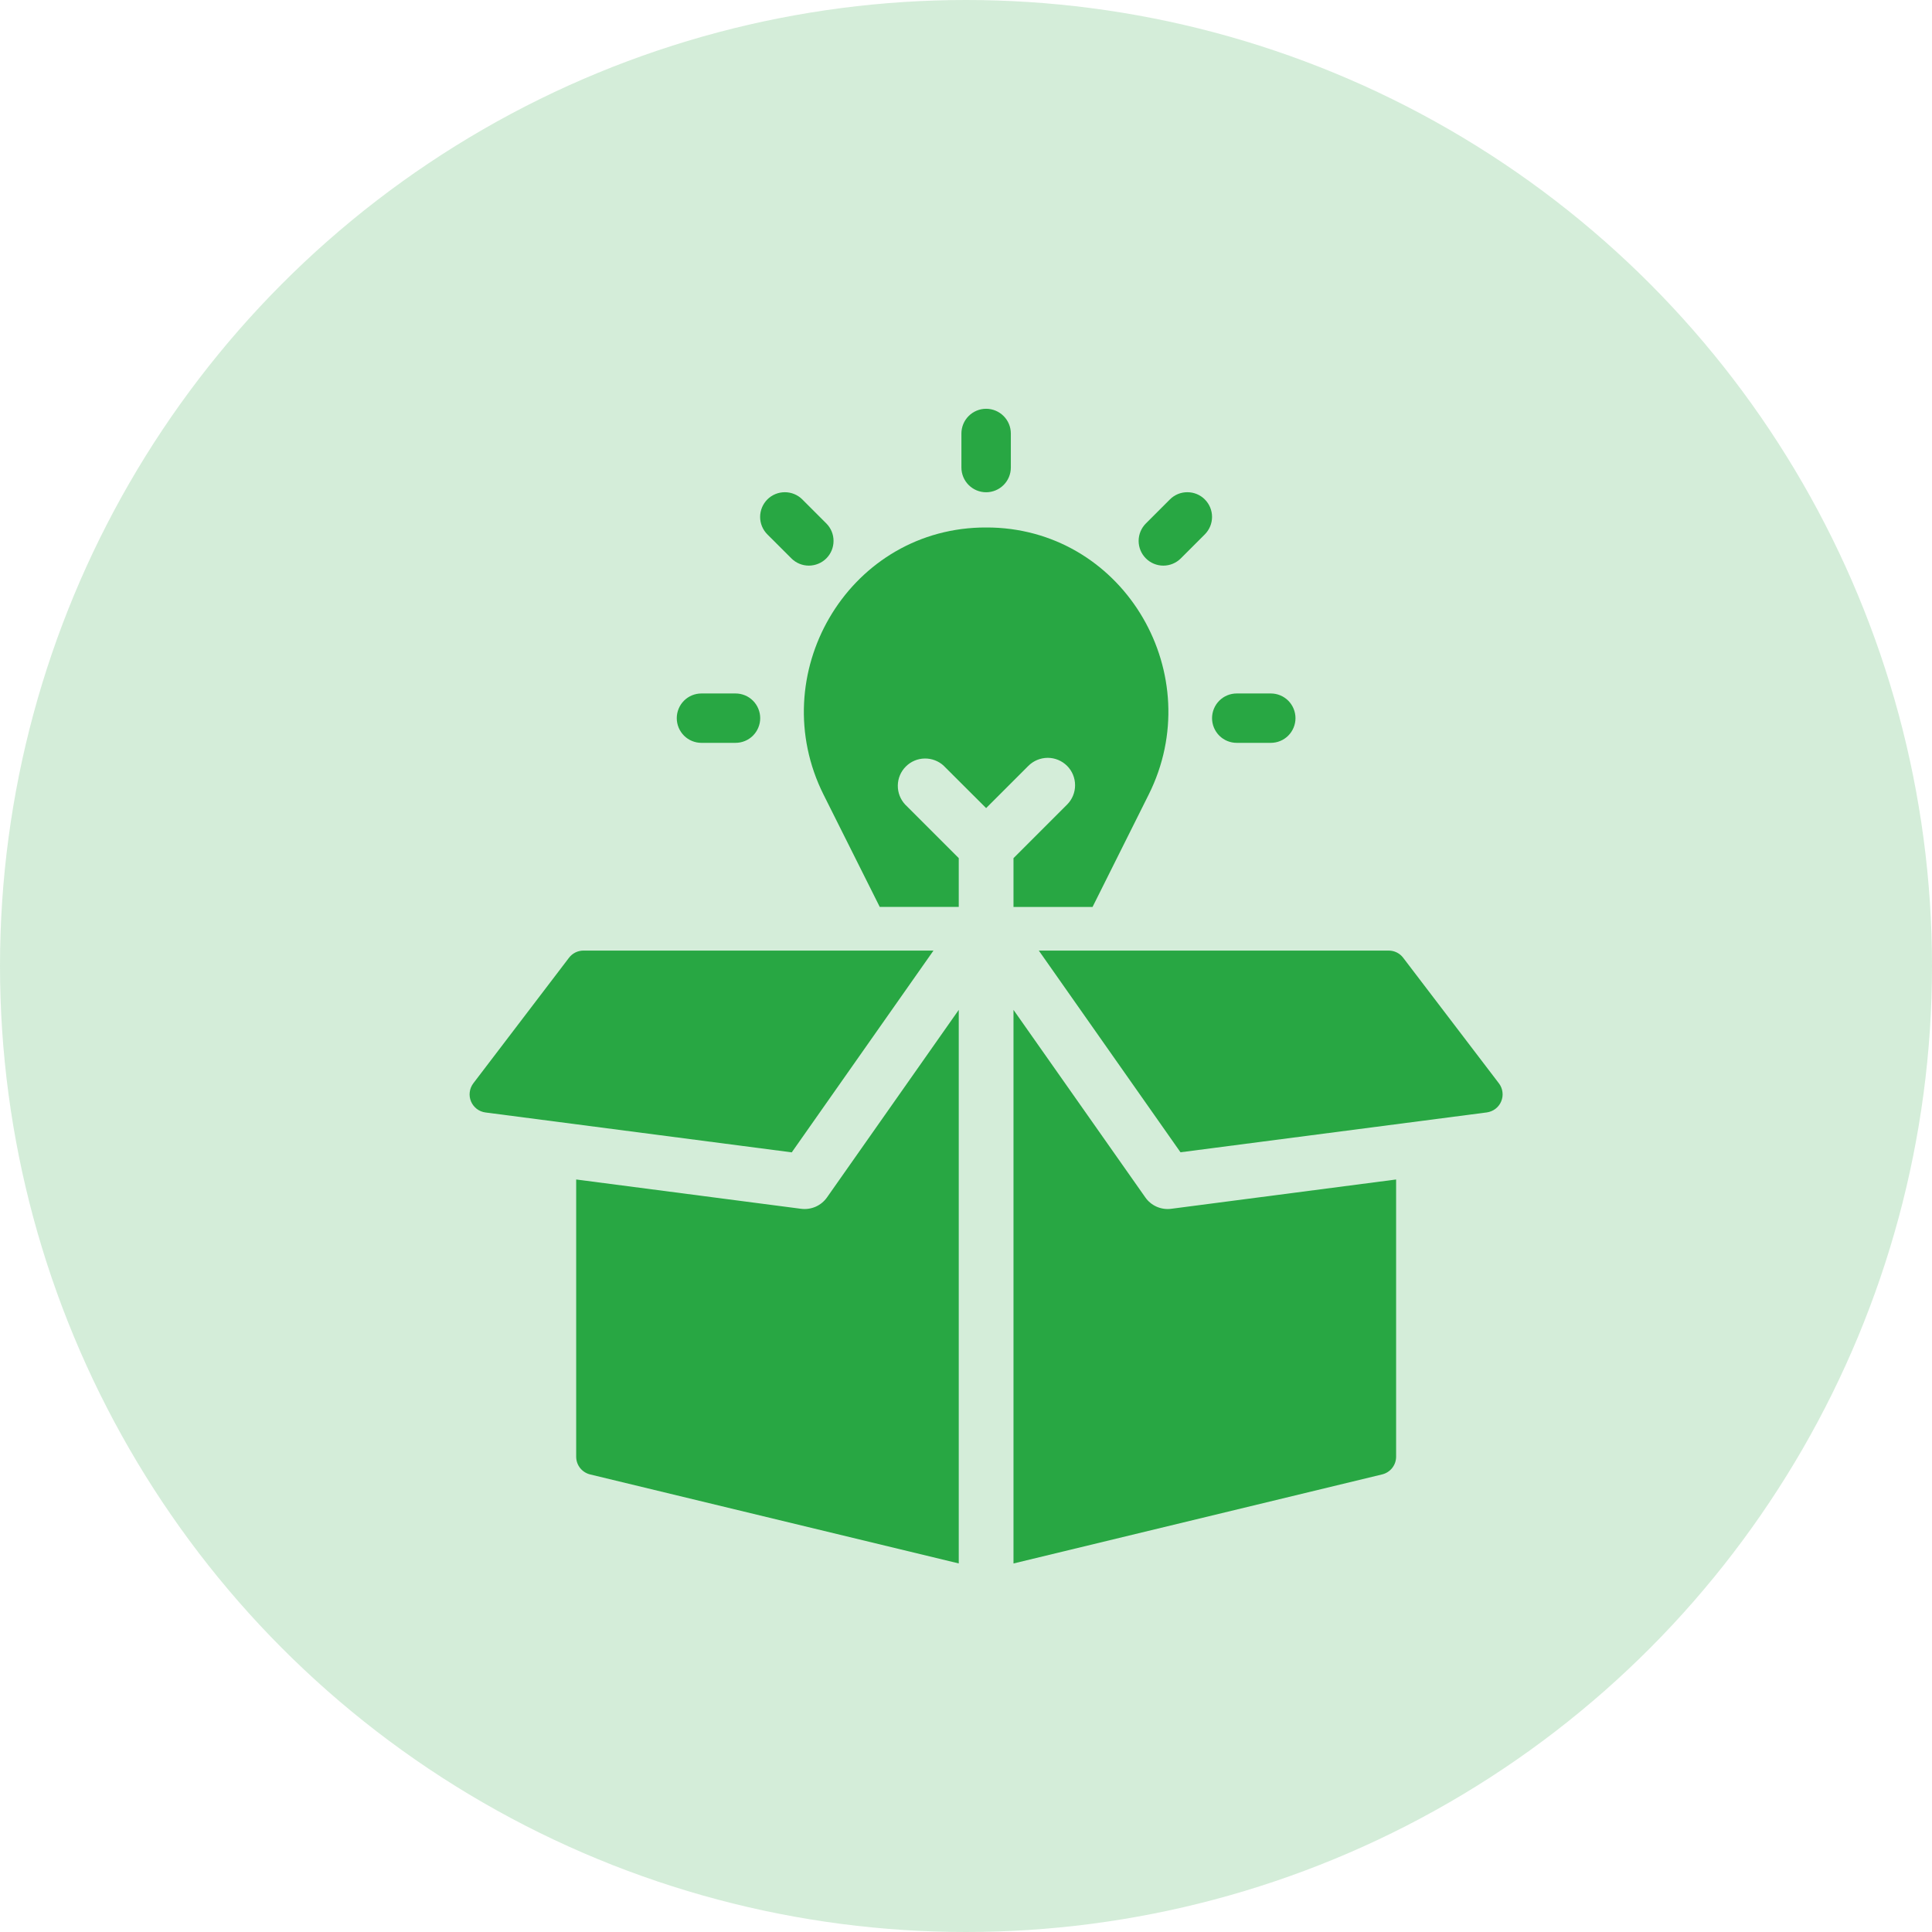 <svg width="48" height="48" viewBox="0 0 48 48" fill="none" xmlns="http://www.w3.org/2000/svg">
<circle cx="24" cy="24" r="24" fill="#28A743" fill-opacity="0.2"/>
<path d="M23.449 19.028L24.5 20.077L25.549 19.028C25.676 18.901 25.849 18.829 26.03 18.828C26.21 18.828 26.383 18.9 26.511 19.027C26.638 19.154 26.71 19.327 26.71 19.508C26.711 19.688 26.639 19.861 26.512 19.989L25.18 21.321V22.533H27.144L28.538 19.743C30.022 16.777 27.969 13.211 24.655 13.107C24.603 13.105 24.396 13.105 24.347 13.107C21.032 13.211 18.979 16.777 20.461 19.743L21.857 22.532H23.82V21.32L22.488 19.988C22.368 19.859 22.303 19.689 22.306 19.512C22.309 19.336 22.38 19.168 22.505 19.044C22.629 18.919 22.797 18.848 22.973 18.845C23.149 18.842 23.32 18.907 23.449 19.027L23.449 19.028Z" fill="#28A743"/>
<path d="M24.5 12.23C24.663 12.23 24.819 12.165 24.934 12.05C25.049 11.935 25.114 11.779 25.114 11.616V10.77C25.114 10.607 25.049 10.451 24.934 10.336C24.819 10.221 24.663 10.156 24.5 10.156C24.337 10.156 24.181 10.221 24.066 10.336C23.951 10.451 23.886 10.607 23.886 10.77V11.616C23.886 11.779 23.951 11.935 24.066 12.05C24.181 12.165 24.337 12.23 24.5 12.23Z" fill="#28A743"/>
<path d="M29.337 13.873L29.935 13.275C30.049 13.16 30.113 13.004 30.113 12.842C30.113 12.679 30.048 12.523 29.933 12.408C29.819 12.293 29.663 12.229 29.5 12.229C29.338 12.228 29.182 12.292 29.067 12.407L28.469 13.005C28.354 13.12 28.289 13.276 28.289 13.439C28.289 13.602 28.354 13.758 28.469 13.873C28.584 13.988 28.74 14.053 28.903 14.053C29.066 14.053 29.222 13.988 29.337 13.873Z" fill="#28A743"/>
<path d="M30.727 18.456H31.572C31.735 18.456 31.891 18.392 32.006 18.277C32.121 18.162 32.186 18.005 32.186 17.843C32.186 17.68 32.121 17.523 32.006 17.408C31.891 17.293 31.735 17.229 31.572 17.229H30.727C30.564 17.229 30.408 17.293 30.293 17.408C30.178 17.523 30.113 17.68 30.113 17.843C30.113 18.005 30.178 18.162 30.293 18.277C30.408 18.392 30.564 18.456 30.727 18.456Z" fill="#28A743"/>
<path d="M17.428 18.456H18.273C18.436 18.456 18.592 18.392 18.707 18.277C18.822 18.162 18.887 18.005 18.887 17.843C18.887 17.68 18.822 17.523 18.707 17.408C18.592 17.293 18.436 17.229 18.273 17.229H17.428C17.265 17.229 17.109 17.293 16.994 17.408C16.879 17.523 16.814 17.68 16.814 17.843C16.814 18.005 16.879 18.162 16.994 18.277C17.109 18.392 17.265 18.456 17.428 18.456Z" fill="#28A743"/>
<path d="M19.663 13.874C19.778 13.989 19.934 14.053 20.096 14.053C20.259 14.052 20.415 13.988 20.53 13.873C20.645 13.758 20.709 13.602 20.709 13.44C20.71 13.277 20.645 13.121 20.531 13.006L19.933 12.408C19.818 12.293 19.662 12.229 19.499 12.229C19.336 12.229 19.18 12.293 19.065 12.408C18.95 12.524 18.885 12.68 18.885 12.843C18.885 13.005 18.95 13.162 19.065 13.277L19.663 13.874Z" fill="#28A743"/>
<path d="M28.455 29.749L25.18 25.09V38.844L34.34 36.631C34.438 36.607 34.526 36.551 34.589 36.471C34.652 36.391 34.686 36.292 34.686 36.191V29.304L29.099 30.032C28.976 30.049 28.851 30.03 28.738 29.981C28.624 29.931 28.526 29.851 28.455 29.749Z" fill="#28A743"/>
<path d="M37.239 26.914L34.862 23.796C34.82 23.74 34.765 23.695 34.703 23.664C34.64 23.633 34.572 23.617 34.502 23.617H25.809L29.329 28.628L36.938 27.638C37.017 27.627 37.092 27.596 37.155 27.548C37.218 27.5 37.267 27.436 37.297 27.363C37.328 27.289 37.339 27.209 37.328 27.13C37.318 27.052 37.288 26.977 37.239 26.914Z" fill="#28A743"/>
<path d="M19.902 30.032L14.315 29.304V36.191C14.315 36.293 14.349 36.392 14.412 36.472C14.475 36.551 14.563 36.608 14.662 36.632L23.82 38.843V25.09L20.546 29.75C20.475 29.851 20.377 29.931 20.263 29.981C20.15 30.03 20.025 30.048 19.902 30.032Z" fill="#28A743"/>
<path d="M23.192 23.617H14.496C14.427 23.617 14.358 23.633 14.295 23.664C14.233 23.695 14.178 23.74 14.136 23.796L11.76 26.914C11.712 26.977 11.681 27.052 11.671 27.131C11.66 27.21 11.671 27.29 11.702 27.364C11.732 27.437 11.782 27.501 11.845 27.55C11.908 27.598 11.983 27.629 12.062 27.639L19.671 28.63L23.192 23.617Z" fill="#28A743"/>
</svg>
